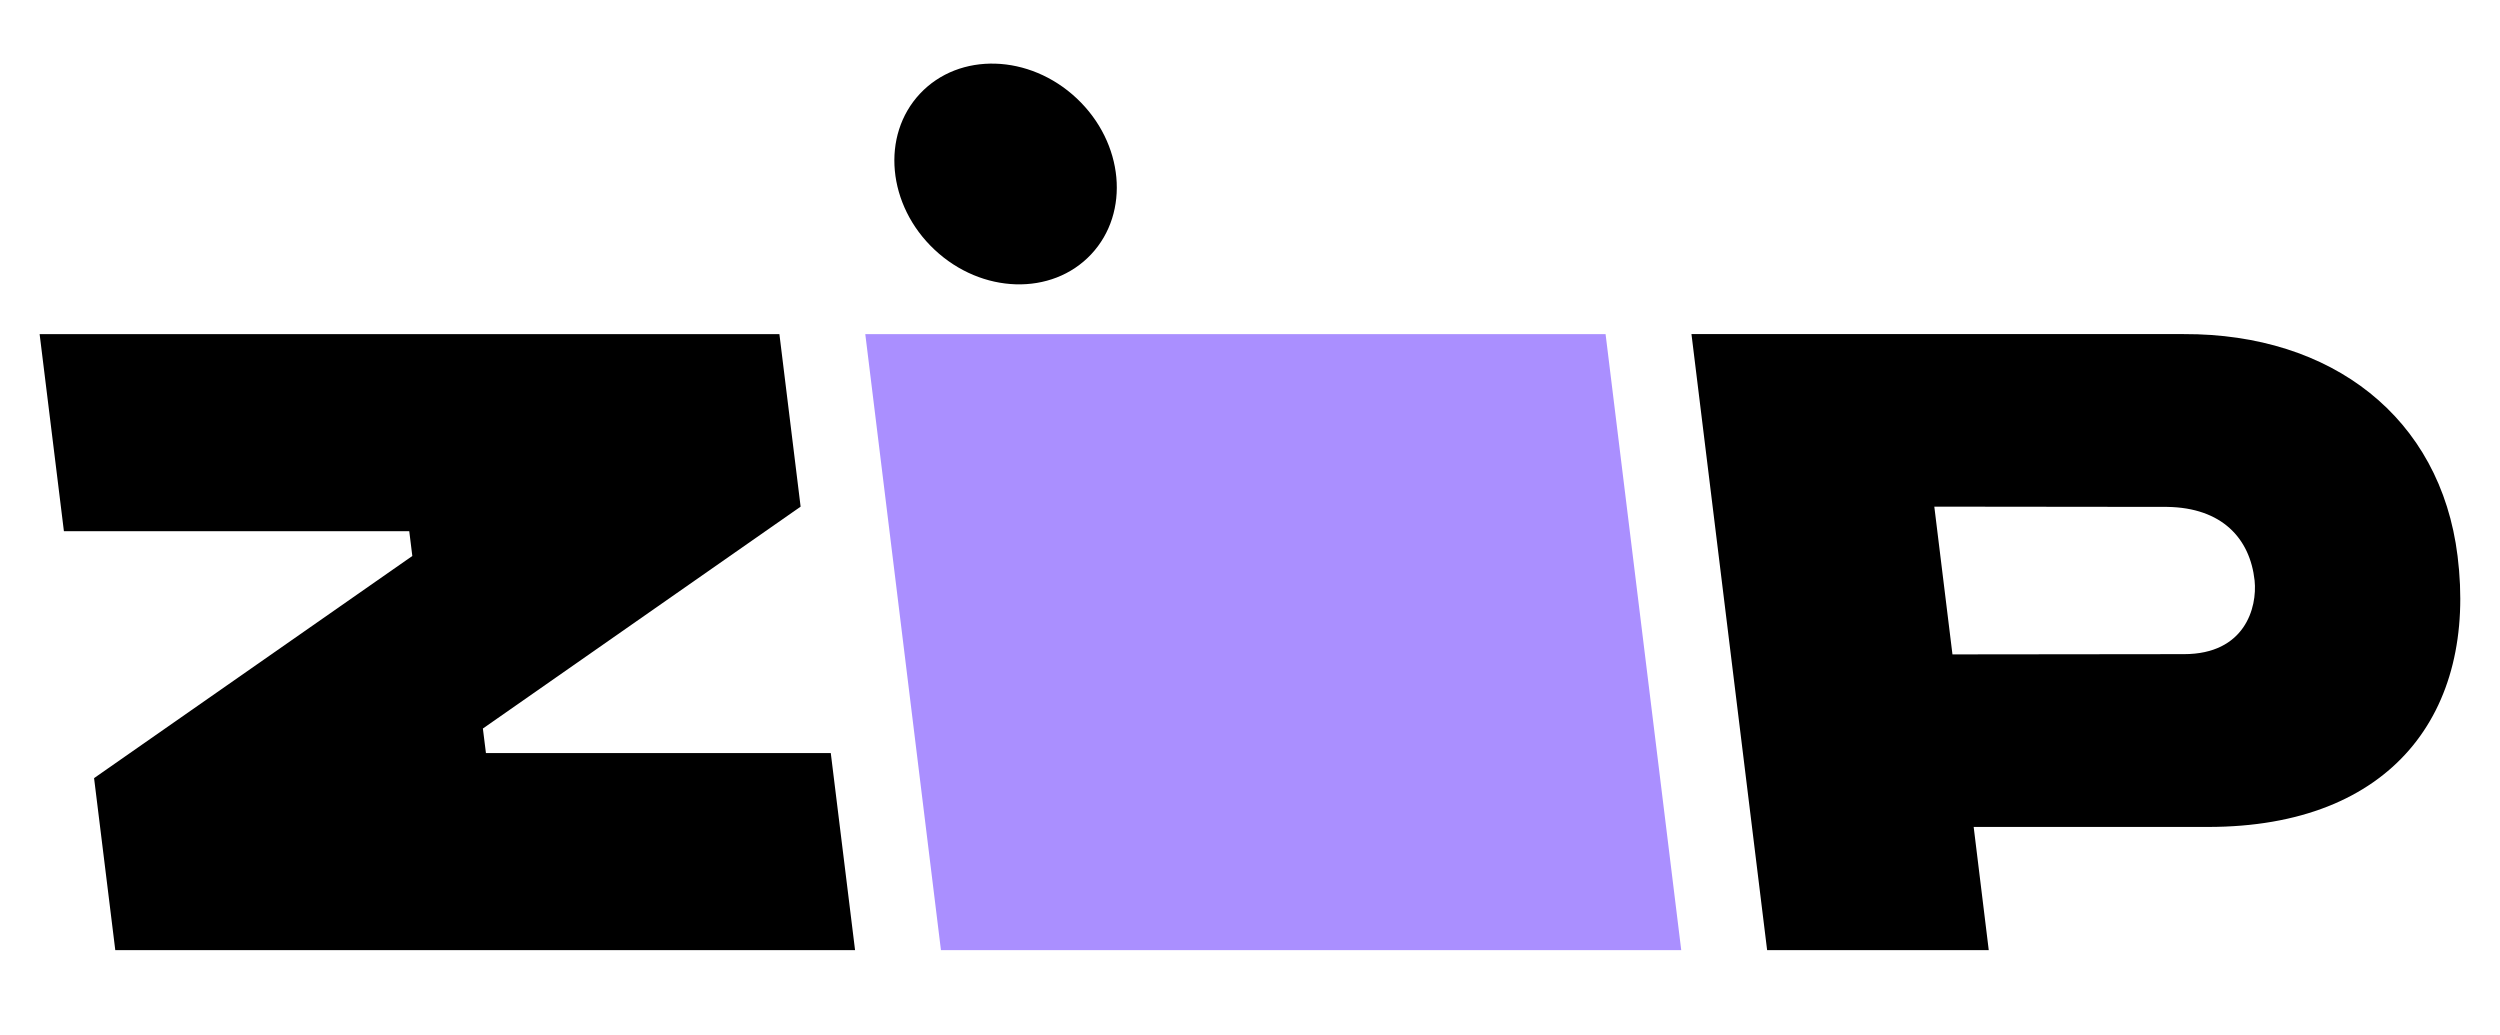 <?xml version="1.0" encoding="utf-8"?>
<!-- Generator: Adobe Illustrator 25.4.1, SVG Export Plug-In . SVG Version: 6.00 Build 0)  -->
<svg version="1.1" id="Layer_1" xmlns="http://www.w3.org/2000/svg" xmlns:xlink="http://www.w3.org/1999/xlink" x="0px" y="0px"
	 viewBox="0 0 978 405" style="enable-background:new 0 0 978 405;" xml:space="preserve">
<style type="text/css">
	.st0{fill:#AA8FFF;}
</style>
<g>
	<polygon points="36.8,304.4 45.1,371.7 334.5,371.7 325,294.6 190.1,294.6 188.9,285 313.2,198.2 304.9,130.7 15.5,130.7 25,207.8 
		160.1,207.8 161.3,217.5 	"/>
	<polygon class="st0" points="338.5,130.7 368.1,371.7 657.7,371.7 628.1,130.7 	"/>
	<path d="M961.4,217.5c-6.7-54.2-49.2-87-107.1-86.8l-192.6,0l29.6,241H778l-5.9-48.2h91.7C935.9,323.5,969,278.5,961.4,217.5z
		 M854.4,255.9l-90.6,0.1l-7.1-57.8l91.1,0.1c21.4,0.3,32.4,12.3,34.2,28.8C883.1,237.7,878.2,255.9,854.4,255.9z"/>
	<ellipse transform="matrix(0.685 -0.729 0.729 0.685 74.256 308.063)" cx="393.3" cy="68.2" rx="40.6" ry="45.9"/>
</g>
</svg>
